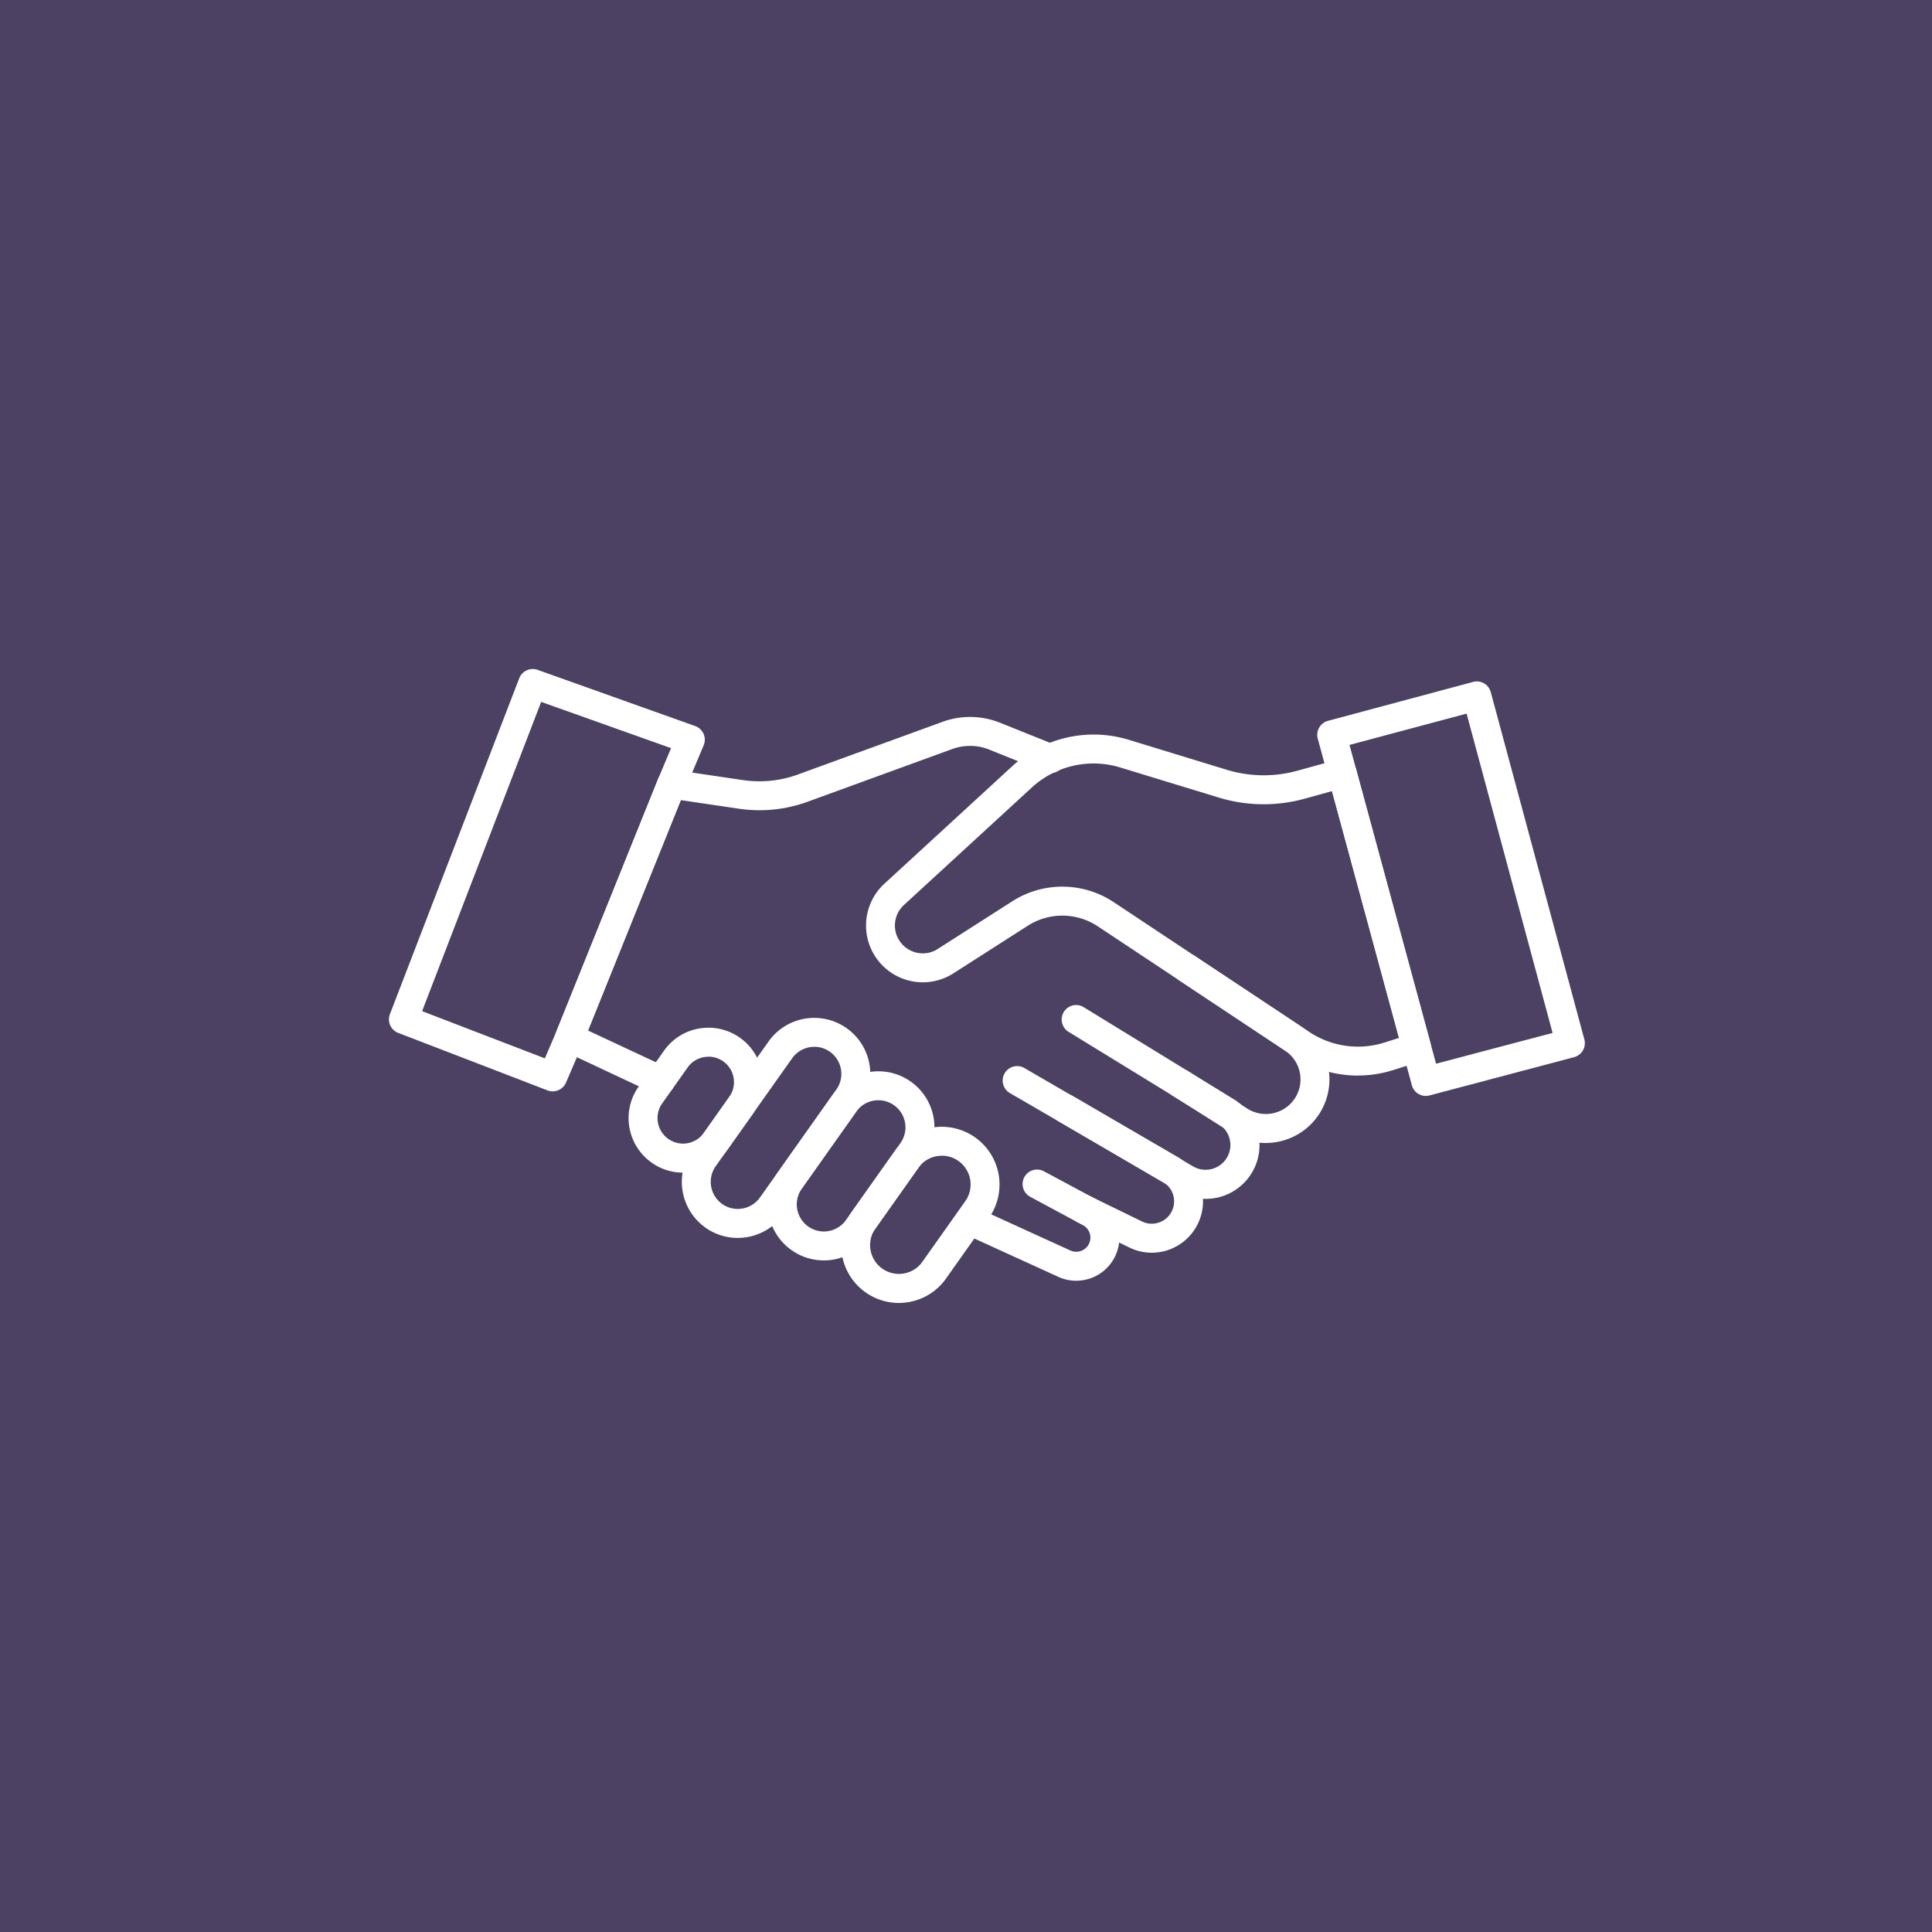 <svg xmlns="http://www.w3.org/2000/svg" xmlns:xlink="http://www.w3.org/1999/xlink" width="120" height="120" viewBox="0 0 120 120">
  <defs>
    <clipPath id="clip-path">
      <rect id="長方形_14270" data-name="長方形 14270" width="74.282" height="39.374" fill="none"/>
    </clipPath>
  </defs>
  <g id="グループ_21311" data-name="グループ 21311" transform="translate(-760 -14750)">
    <rect id="長方形_14249" data-name="長方形 14249" width="120" height="120" transform="translate(760 14750)" fill="#4c4163"/>
    <g id="グループ_20395" data-name="グループ 20395" transform="translate(784.156 14791.555)">
      <g id="グループ_20394" data-name="グループ 20394" transform="translate(0 0)" clip-path="url(#clip-path)">
        <path id="パス_60338" data-name="パス 60338" d="M56.328,26.409a.9.9,0,0,1-.868-.663L49.613,4.211a.9.9,0,0,1,.635-1.1L59.26.694a.861.861,0,0,1,.235-.033.9.9,0,0,1,.865.666L66.174,22.9a.9.9,0,0,1-.638,1.1l-8.978,2.377a.914.914,0,0,1-.23.03m-4.742-21.8,5.376,19.8L64.2,22.495,58.859,2.662Z" transform="translate(8.078 0.107)" fill="#fff"/>
        <path id="パス_60339" data-name="パス 60339" d="M56.037,24.681a7.246,7.246,0,0,1-4.028-1.222L39.876,15.408a3.983,3.983,0,0,0-4.343-.035L30.91,18.331a3.538,3.538,0,0,1-1.9.557,3.528,3.528,0,0,1-2.384-6.126l7.944-7.3a7.482,7.482,0,0,1,7.226-1.639l6.086,1.862a7.867,7.867,0,0,0,2.3.344,7.875,7.875,0,0,0,2.106-.287l2.535-.7A.938.938,0,0,1,55.058,5a.9.9,0,0,1,.868.662L60.55,22.7a.9.9,0,0,1-.6,1.093l-1.706.54a7.3,7.3,0,0,1-2.212.344M37.676,12.948a5.755,5.755,0,0,1,3.193.963L53,21.961a5.465,5.465,0,0,0,4.705.662l.883-.279L54.426,7.012l-1.663.462a9.674,9.674,0,0,1-2.59.355A9.57,9.57,0,0,1,47.351,7.4L41.265,5.542a5.673,5.673,0,0,0-5.482,1.244l-7.945,7.3a1.729,1.729,0,0,0,.684,2.934,1.79,1.79,0,0,0,.492.071,1.707,1.707,0,0,0,.927-.276l4.623-2.957a5.766,5.766,0,0,1,3.113-.911" transform="translate(4.151 0.57)" fill="#fff"/>
        <path id="パス_60340" data-name="パス 60340" d="M15.433,26.039a.9.9,0,0,1-.383-.085L9.387,23.3a.9.9,0,0,1-.452-1.15L15.281,6.4a.908.908,0,0,1,.836-.563.818.818,0,0,1,.13.009l4.312.638a6.945,6.945,0,0,0,1.006.072,6.943,6.943,0,0,0,2.379-.416l8.992-3.275a5,5,0,0,1,3.586.059L39.947,4.3a.9.9,0,1,1-.672,1.668L35.851,4.591a3.186,3.186,0,0,0-1.2-.234,3.229,3.229,0,0,0-1.1.194l-8.99,3.275a8.706,8.706,0,0,1-2.993.527A8.759,8.759,0,0,1,20.3,8.26l-3.612-.534L10.921,22.037l4.895,2.289a.9.9,0,0,1-.383,1.714" transform="translate(1.445 0.416)" fill="#fff"/>
        <path id="パス_60341" data-name="パス 60341" d="M16.175,28.157a3.348,3.348,0,0,1-1.947-.624,3.384,3.384,0,0,1-.806-4.713L15,20.588a3.36,3.36,0,0,1,2.191-1.382,3.421,3.421,0,0,1,.574-.049A3.386,3.386,0,0,1,20.524,24.5l-1.579,2.229a3.356,3.356,0,0,1-2.192,1.38,3.454,3.454,0,0,1-.578.05m1.59-7.2a1.432,1.432,0,0,0-.271.024,1.561,1.561,0,0,0-1.025.645L14.89,23.856a1.586,1.586,0,0,0,1.289,2.5,1.56,1.56,0,0,0,.273-.024,1.578,1.578,0,0,0,1.025-.647l1.579-2.23a1.584,1.584,0,0,0-1.291-2.5" transform="translate(2.085 3.121)" fill="#fff"/>
        <path id="パス_60342" data-name="パス 60342" d="M19.119,32.3a3.446,3.446,0,0,1-2.006-.638,3.486,3.486,0,0,1-.829-4.854L21.031,20.1A3.481,3.481,0,0,1,27.3,21.523a3.451,3.451,0,0,1-.59,2.6l-4.747,6.707A3.493,3.493,0,0,1,19.119,32.3m4.756-11.87a1.69,1.69,0,0,0-1.377.711L17.75,27.844a1.686,1.686,0,0,0,.4,2.348,1.663,1.663,0,0,0,.969.308,1.693,1.693,0,0,0,1.377-.708l4.747-6.709a1.683,1.683,0,0,0-1.371-2.655" transform="translate(2.549 3.034)" fill="#fff"/>
        <path id="パス_60343" data-name="パス 60343" d="M23.713,33.231a3.482,3.482,0,0,1-2.836-5.492l3.386-4.785a3.482,3.482,0,0,1,4.854-.828,3.481,3.481,0,0,1,.829,4.854l-3.385,4.783a3.494,3.494,0,0,1-2.848,1.469m3.395-9.949a1.631,1.631,0,0,0-.29.024,1.67,1.67,0,0,0-1.087.685l-3.386,4.787a1.684,1.684,0,0,0,1.371,2.656,1.69,1.69,0,0,0,1.377-.711l3.386-4.785a1.685,1.685,0,0,0-1.371-2.656" transform="translate(3.297 3.5)" fill="#fff"/>
        <path id="パス_60344" data-name="パス 60344" d="M27.734,35.391a3.588,3.588,0,0,1-2.92-5.661l2.665-3.763A3.567,3.567,0,0,1,29.8,24.5a3.712,3.712,0,0,1,.608-.051,3.588,3.588,0,0,1,2.924,5.66l-2.665,3.767a3.565,3.565,0,0,1-2.324,1.462,3.523,3.523,0,0,1-.612.052m2.677-9.142a1.911,1.911,0,0,0-.3.024A1.783,1.783,0,0,0,28.946,27l-2.664,3.763a1.79,1.79,0,0,0,1.456,2.824,1.611,1.611,0,0,0,.307-.027,1.768,1.768,0,0,0,1.157-.73l2.663-3.762a1.789,1.789,0,0,0-1.454-2.824" transform="translate(3.935 3.983)" fill="#fff"/>
        <path id="パス_60345" data-name="パス 60345" d="M37.765,33.639a2.662,2.662,0,0,1-1.112-.242l-5.891-2.689a.9.9,0,0,1,.747-1.637L37.4,31.76a.88.88,0,0,0,1.222-1,.882.882,0,0,0-.438-.573l-3.278-1.762a.9.9,0,0,1,.426-1.692.891.891,0,0,1,.424.107L39.035,28.6a2.678,2.678,0,0,1-1.27,5.037" transform="translate(4.926 4.355)" fill="#fff"/>
        <path id="パス_60346" data-name="パス 60346" d="M42.05,32.8a3.2,3.2,0,0,1-1.408-.327l-3.233-1.578a.9.9,0,0,1,.394-1.707.883.883,0,0,1,.394.092l3.233,1.576a1.366,1.366,0,0,0,.612.143,1.391,1.391,0,0,0,.694-2.594l-9.506-5.52a.9.9,0,0,1-.328-1.228.9.9,0,0,1,.78-.449.885.885,0,0,1,.449.122l9.508,5.52A3.192,3.192,0,0,1,42.05,32.8" transform="translate(5.341 3.454)" fill="#fff"/>
        <path id="パス_60347" data-name="パス 60347" d="M44.965,29.986a3.336,3.336,0,0,1-1.678-.459l-7.454-4.357a.9.9,0,1,1,.908-1.554l7.454,4.36a1.54,1.54,0,0,0,1.582-2.642l-9.33-5.724a.9.9,0,0,1,.473-1.664.886.886,0,0,1,.467.133l9.33,5.723a3.338,3.338,0,0,1-.857,6.063,3.432,3.432,0,0,1-.9.122" transform="translate(5.765 2.923)" fill="#fff"/>
        <path id="パス_60348" data-name="パス 60348" d="M47.7,26.96a3.924,3.924,0,0,1-2.1-.611l-3.656-2.31a.9.9,0,1,1,.959-1.52l3.656,2.308a2.137,2.137,0,0,0,1.143.331,2.071,2.071,0,0,0,.513-.063,2.146,2.146,0,0,0,.678-3.875l-6.553-4.35a.9.9,0,1,1,.992-1.5l6.555,4.35a3.947,3.947,0,0,1-1.247,7.123,4.005,4.005,0,0,1-.945.114" transform="translate(6.766 2.48)" fill="#fff"/>
        <path id="パス_60349" data-name="パス 60349" d="M10.169,26.231a.857.857,0,0,1-.322-.062L.577,22.6A.9.9,0,0,1,.06,21.442L8.094.576A.9.9,0,0,1,9.235.051l9.786,3.49a.9.9,0,0,1,.527,1.2L18.393,7.488,12.049,23.243,11,25.686a.9.9,0,0,1-.827.544M2.062,21.249l7.624,2.933.7-1.63L16.726,6.814l.8-1.9L9.457,2.041Z" transform="translate(0 0)" fill="#fff"/>
      </g>
    </g>
  </g>
</svg>
